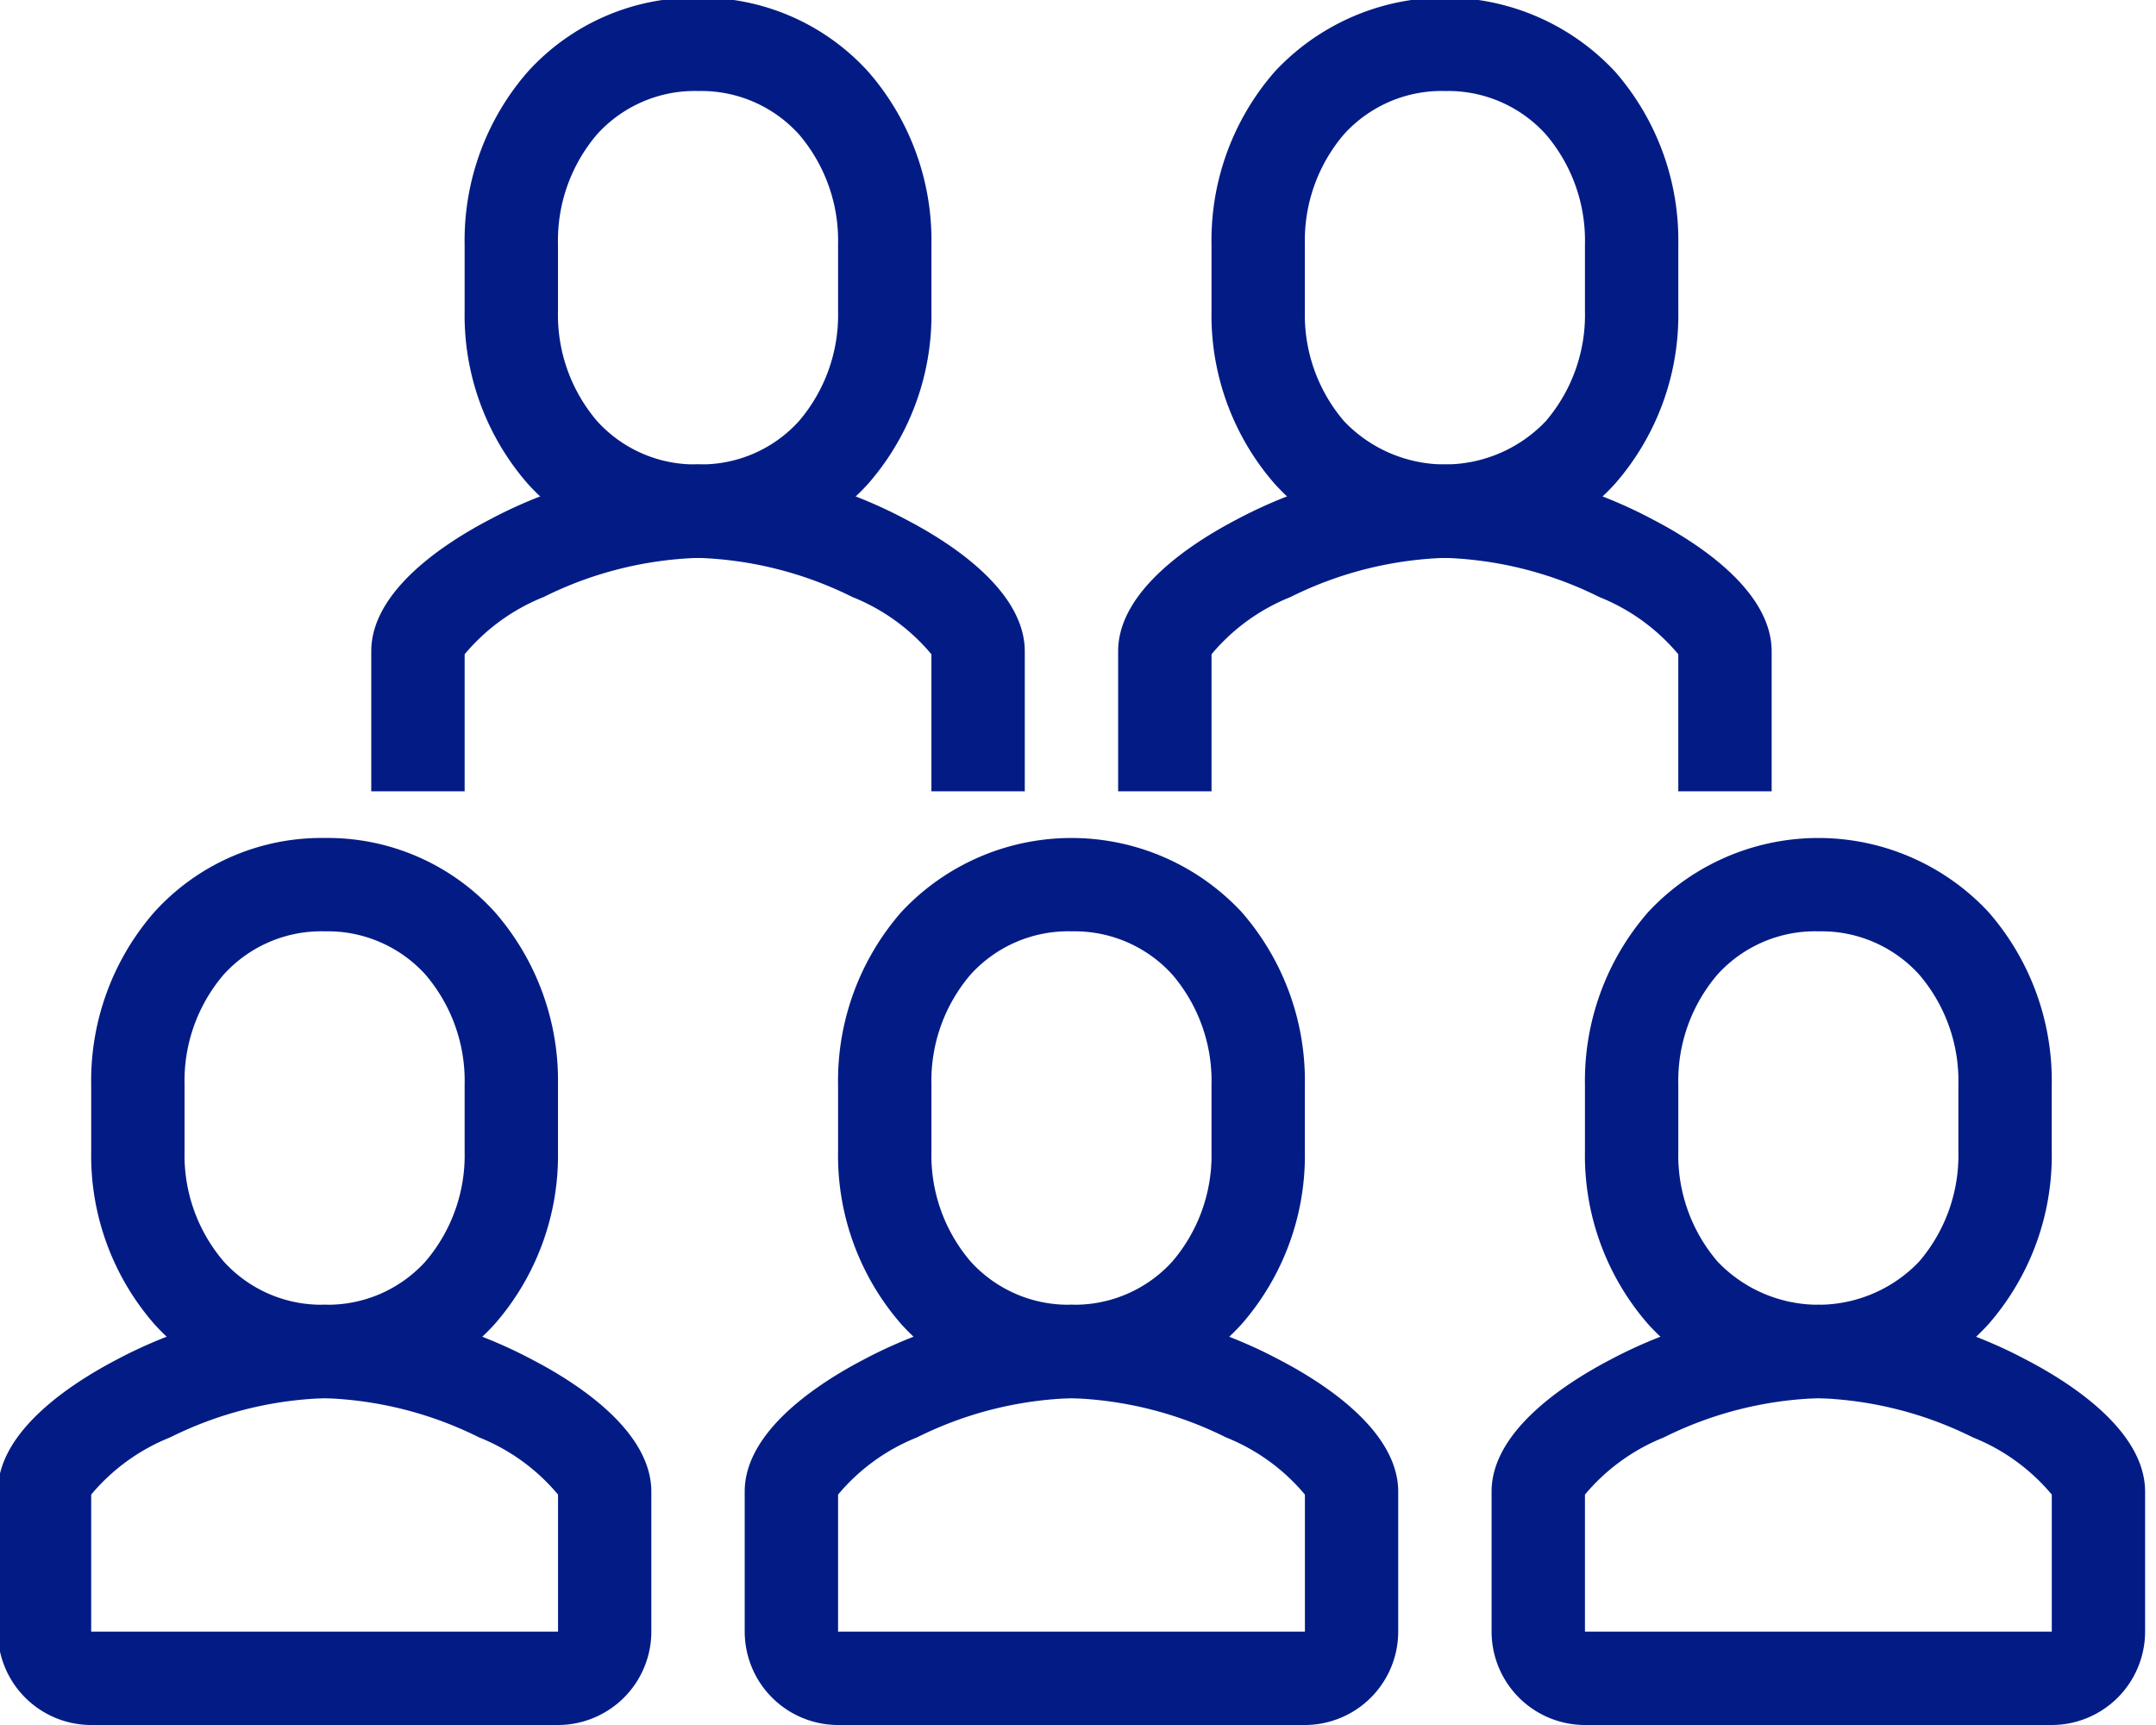 <?xml version="1.0" encoding="UTF-8"?> <svg xmlns="http://www.w3.org/2000/svg" xmlns:xlink="http://www.w3.org/1999/xlink" width="105" height="84" viewBox="0 0 105 84"><defs><clipPath id="clip-path"><rect id="Rectangle_69947" data-name="Rectangle 69947" width="105" height="84" transform="translate(0 0.114)" fill="#031c85"></rect></clipPath></defs><g id="icon_engagement" transform="translate(-0.123 -0.114)"><g id="Group_6454" data-name="Group 6454" transform="translate(0.123 0)" clip-path="url(#clip-path)"><path id="Path_53032" data-name="Path 53032" d="M39.827,25.913H35.28V19.24a9.7,9.7,0,0,0-3.846-2.787,18.181,18.181,0,0,0-7.52-1.907,18.181,18.181,0,0,0-7.52,1.907,9.7,9.7,0,0,0-3.846,2.787v6.673H8v-6.82c0-2.956,3.6-5.277,5.744-6.4A22.916,22.916,0,0,1,23.909,10h.009a22.916,22.916,0,0,1,10.165,2.7c2.145,1.12,5.744,3.441,5.744,6.4Z" transform="translate(10.081 12.734)" fill="#031c85"></path><path id="Path_53033" data-name="Path 53033" d="M21.367,27.28a10.99,10.99,0,0,1-8.285-3.6A12.48,12.48,0,0,1,10,15.266V12.015A12.48,12.48,0,0,1,13.082,3.6,10.99,10.99,0,0,1,21.367,0a10.99,10.99,0,0,1,8.285,3.6,12.48,12.48,0,0,1,3.082,8.41v3.251a12.48,12.48,0,0,1-3.082,8.41A10.99,10.99,0,0,1,21.367,27.28Zm0-22.734a6.414,6.414,0,0,0-4.909,2.1,7.951,7.951,0,0,0-1.911,5.365v3.251a7.951,7.951,0,0,0,1.911,5.365,6.414,6.414,0,0,0,4.909,2.1,6.414,6.414,0,0,0,4.909-2.1,7.951,7.951,0,0,0,1.911-5.365V12.015a7.951,7.951,0,0,0-1.911-5.365A6.414,6.414,0,0,0,21.367,4.547Z" transform="translate(12.628 0)" fill="#031c85"></path><path id="Path_53034" data-name="Path 53034" d="M55.827,25.913H51.28V19.24a9.7,9.7,0,0,0-3.846-2.787,18.181,18.181,0,0,0-7.52-1.907,18.181,18.181,0,0,0-7.52,1.907,9.7,9.7,0,0,0-3.846,2.787v6.673H24v-6.82c0-2.956,3.6-5.277,5.744-6.4A22.916,22.916,0,0,1,39.909,10h.009a22.916,22.916,0,0,1,10.165,2.7c2.145,1.12,5.744,3.441,5.744,6.4Z" transform="translate(30.455 12.734)" fill="#031c85"></path><path id="Path_53035" data-name="Path 53035" d="M37.367,27.28a10.99,10.99,0,0,1-8.285-3.6A12.48,12.48,0,0,1,26,15.266V12.015A12.48,12.48,0,0,1,29.082,3.6a11.324,11.324,0,0,1,16.57,0,12.48,12.48,0,0,1,3.082,8.41v3.251a12.48,12.48,0,0,1-3.082,8.41A10.99,10.99,0,0,1,37.367,27.28Zm0-22.734a6.414,6.414,0,0,0-4.909,2.1,7.951,7.951,0,0,0-1.911,5.365v3.251a7.951,7.951,0,0,0,1.911,5.365,6.781,6.781,0,0,0,9.818,0,7.951,7.951,0,0,0,1.911-5.365V12.015a7.951,7.951,0,0,0-1.911-5.365A6.414,6.414,0,0,0,37.367,4.547Z" transform="translate(33.002 0)" fill="#031c85"></path><path id="Path_53036" data-name="Path 53036" d="M43.28,48.46H20.547A4.552,4.552,0,0,1,16,43.913v-6.82c0-2.955,3.6-5.276,5.742-6.4A22.914,22.914,0,0,1,31.909,28h.005a22.914,22.914,0,0,1,10.171,2.7c2.144,1.12,5.742,3.44,5.742,6.4v6.82A4.552,4.552,0,0,1,43.28,48.46ZM20.547,37.24v6.673H43.283l0-6.673a9.7,9.7,0,0,0-3.845-2.786,18.181,18.181,0,0,0-7.523-1.908,18.18,18.18,0,0,0-7.521,1.908A9.7,9.7,0,0,0,20.547,37.24Z" transform="translate(20.268 35.654)" fill="#031c85"></path><path id="Path_53037" data-name="Path 53037" d="M29.367,45.28a10.99,10.99,0,0,1-8.285-3.6A12.48,12.48,0,0,1,18,33.266V30.015a12.48,12.48,0,0,1,3.082-8.41,11.324,11.324,0,0,1,16.57,0,12.48,12.48,0,0,1,3.082,8.41v3.251a12.48,12.48,0,0,1-3.082,8.41A10.99,10.99,0,0,1,29.367,45.28Zm0-22.734a6.414,6.414,0,0,0-4.909,2.1,7.951,7.951,0,0,0-1.911,5.365v3.251a7.951,7.951,0,0,0,1.911,5.365,6.414,6.414,0,0,0,4.909,2.1,6.414,6.414,0,0,0,4.909-2.1,7.951,7.951,0,0,0,1.911-5.365V30.015a7.951,7.951,0,0,0-1.911-5.365A6.414,6.414,0,0,0,29.367,22.547Z" transform="translate(22.815 22.92)" fill="#031c85"></path><path id="Path_53038" data-name="Path 53038" d="M59.28,48.46H36.547A4.552,4.552,0,0,1,32,43.913v-6.82c0-2.955,3.6-5.276,5.742-6.4A22.914,22.914,0,0,1,47.909,28h.005a22.914,22.914,0,0,1,10.171,2.7c2.144,1.12,5.742,3.44,5.742,6.4v6.82A4.552,4.552,0,0,1,59.28,48.46ZM36.547,37.24v6.673H59.283l0-6.673a9.7,9.7,0,0,0-3.845-2.786,18.181,18.181,0,0,0-7.523-1.908,18.18,18.18,0,0,0-7.521,1.908A9.7,9.7,0,0,0,36.547,37.24Z" transform="translate(40.642 35.654)" fill="#031c85"></path><path id="Path_53039" data-name="Path 53039" d="M45.367,45.28a10.99,10.99,0,0,1-8.285-3.6A12.48,12.48,0,0,1,34,33.266V30.015a12.48,12.48,0,0,1,3.082-8.41,11.324,11.324,0,0,1,16.57,0,12.48,12.48,0,0,1,3.082,8.41v3.251a12.48,12.48,0,0,1-3.082,8.41A10.99,10.99,0,0,1,45.367,45.28Zm0-22.734a6.414,6.414,0,0,0-4.909,2.1,7.951,7.951,0,0,0-1.911,5.365v3.251a7.951,7.951,0,0,0,1.911,5.365,6.781,6.781,0,0,0,9.818,0,7.951,7.951,0,0,0,1.911-5.365V30.015a7.951,7.951,0,0,0-1.911-5.365A6.414,6.414,0,0,0,45.367,22.547Z" transform="translate(43.189 22.92)" fill="#031c85"></path><path id="Path_53040" data-name="Path 53040" d="M27.28,48.46H4.547A4.552,4.552,0,0,1,0,43.913v-6.82c0-2.955,3.6-5.276,5.742-6.4A22.914,22.914,0,0,1,15.909,28h.005a22.914,22.914,0,0,1,10.171,2.7c2.144,1.12,5.742,3.44,5.742,6.4v6.82A4.552,4.552,0,0,1,27.28,48.46ZM4.547,37.24v6.673H27.283l0-6.673a9.7,9.7,0,0,0-3.845-2.786,18.181,18.181,0,0,0-7.523-1.908,18.18,18.18,0,0,0-7.521,1.908A9.7,9.7,0,0,0,4.547,37.24Z" transform="translate(-0.106 35.654)" fill="#031c85"></path><path id="Path_53041" data-name="Path 53041" d="M13.367,45.28a10.99,10.99,0,0,1-8.285-3.6A12.48,12.48,0,0,1,2,33.266V30.015A12.48,12.48,0,0,1,5.082,21.6,10.99,10.99,0,0,1,13.367,18a10.99,10.99,0,0,1,8.285,3.6,12.48,12.48,0,0,1,3.082,8.41v3.251a12.48,12.48,0,0,1-3.082,8.41A10.99,10.99,0,0,1,13.367,45.28Zm0-22.734a6.414,6.414,0,0,0-4.909,2.1,7.951,7.951,0,0,0-1.911,5.365v3.251a7.951,7.951,0,0,0,1.911,5.365,6.414,6.414,0,0,0,4.909,2.1,6.414,6.414,0,0,0,4.909-2.1,7.951,7.951,0,0,0,1.911-5.365V30.015a7.951,7.951,0,0,0-1.911-5.365A6.414,6.414,0,0,0,13.367,22.547Z" transform="translate(2.441 22.92)" fill="#031c85"></path></g></g></svg> 